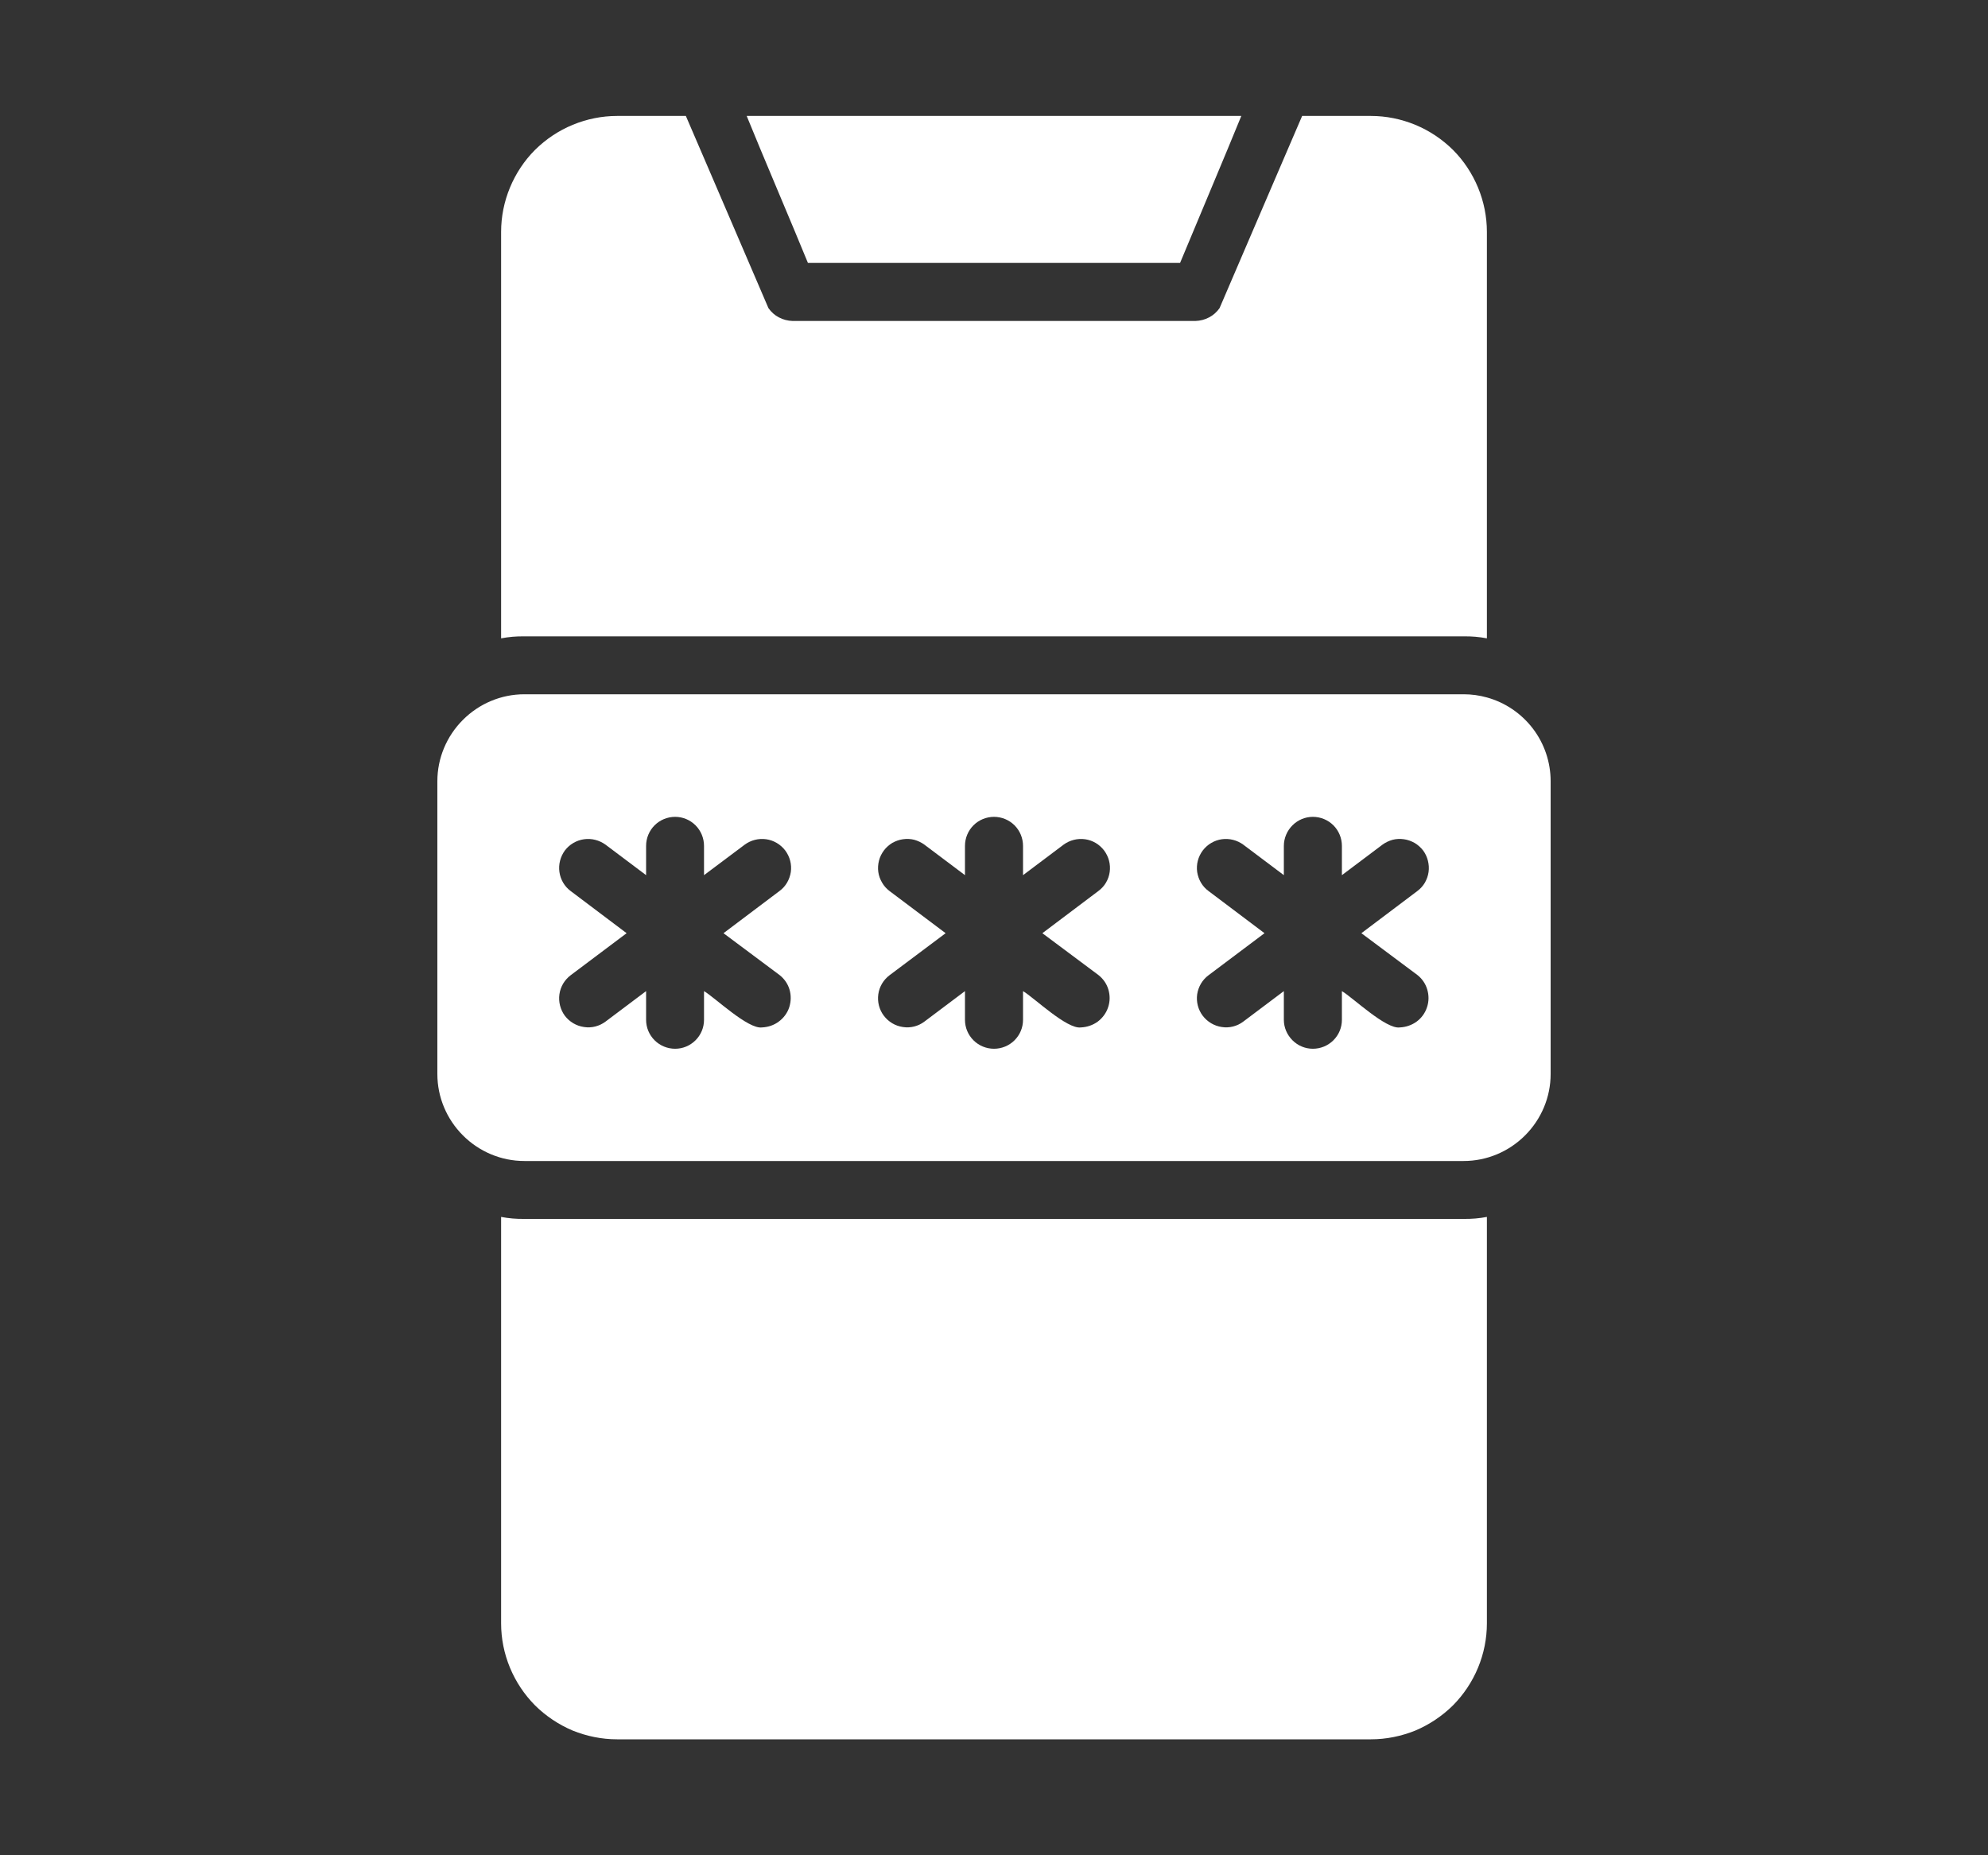 <svg width="15" height="14" viewBox="0 0 15 14" fill="none" xmlns="http://www.w3.org/2000/svg">
<rect x="0" y="0" width="15" height="14" fill="#333333" stroke="none"/>
<path d="M8.904 1.984C9.013 1.721 9.261 1.134 9.366 0.875H5.634C5.739 1.135 5.988 1.719 6.096 1.984H8.904ZM11.219 5.263C11.162 5.247 11.103 5.239 11.044 5.239H3.956C3.782 5.239 3.616 5.309 3.493 5.432C3.37 5.555 3.3 5.721 3.3 5.895V8.105C3.3 8.279 3.37 8.445 3.493 8.568C3.616 8.691 3.782 8.761 3.956 8.761H11.044C11.218 8.761 11.384 8.691 11.507 8.568C11.63 8.445 11.7 8.279 11.7 8.105V5.895C11.7 5.752 11.653 5.612 11.566 5.498C11.479 5.384 11.357 5.301 11.219 5.263ZM5.881 7.357C5.917 7.385 5.944 7.423 5.957 7.467C5.97 7.511 5.969 7.557 5.955 7.601C5.941 7.644 5.913 7.682 5.876 7.709C5.84 7.736 5.796 7.751 5.75 7.753C5.644 7.768 5.396 7.529 5.312 7.479V7.696C5.312 7.754 5.289 7.809 5.248 7.85C5.207 7.891 5.152 7.914 5.094 7.914C5.036 7.914 4.98 7.891 4.939 7.85C4.898 7.809 4.875 7.754 4.875 7.696V7.479L4.569 7.709C4.522 7.744 4.464 7.759 4.407 7.75C4.349 7.742 4.297 7.711 4.262 7.665C4.228 7.619 4.213 7.56 4.221 7.503C4.229 7.445 4.26 7.394 4.306 7.359L4.728 7.042L4.306 6.724C4.26 6.69 4.229 6.638 4.221 6.58C4.213 6.523 4.228 6.465 4.262 6.418C4.297 6.372 4.349 6.341 4.407 6.333C4.464 6.325 4.522 6.34 4.569 6.374L4.875 6.604V6.383C4.875 6.325 4.898 6.269 4.939 6.228C4.98 6.187 5.036 6.164 5.094 6.164C5.152 6.164 5.207 6.187 5.248 6.228C5.289 6.269 5.312 6.325 5.312 6.383V6.604L5.619 6.374C5.665 6.34 5.723 6.325 5.781 6.333C5.838 6.341 5.89 6.372 5.925 6.418C5.96 6.465 5.975 6.523 5.967 6.58C5.958 6.638 5.928 6.69 5.881 6.724L5.459 7.042L5.881 7.357ZM8.287 7.357C8.323 7.385 8.35 7.423 8.363 7.467C8.376 7.511 8.376 7.557 8.361 7.601C8.347 7.644 8.319 7.682 8.283 7.709C8.246 7.736 8.202 7.751 8.156 7.753C8.05 7.768 7.803 7.529 7.719 7.479V7.696C7.719 7.754 7.696 7.809 7.655 7.85C7.614 7.891 7.558 7.914 7.5 7.914C7.442 7.914 7.386 7.891 7.345 7.85C7.304 7.809 7.281 7.754 7.281 7.696V7.479L6.975 7.709C6.929 7.744 6.87 7.759 6.813 7.75C6.755 7.742 6.704 7.711 6.669 7.665C6.634 7.619 6.619 7.56 6.627 7.503C6.635 7.445 6.666 7.394 6.712 7.359L7.135 7.042L6.712 6.724C6.69 6.707 6.67 6.686 6.656 6.661C6.641 6.636 6.631 6.609 6.627 6.58C6.623 6.552 6.625 6.523 6.632 6.495C6.639 6.467 6.652 6.441 6.669 6.418C6.686 6.395 6.708 6.376 6.732 6.361C6.757 6.347 6.784 6.337 6.813 6.333C6.841 6.329 6.87 6.33 6.898 6.337C6.926 6.345 6.952 6.357 6.975 6.374L7.281 6.604V6.383C7.281 6.325 7.304 6.269 7.345 6.228C7.386 6.187 7.442 6.164 7.5 6.164C7.558 6.164 7.614 6.187 7.655 6.228C7.696 6.269 7.719 6.325 7.719 6.383V6.604L8.025 6.374C8.071 6.34 8.13 6.325 8.187 6.333C8.245 6.341 8.296 6.372 8.331 6.418C8.366 6.465 8.381 6.523 8.373 6.58C8.365 6.638 8.334 6.69 8.287 6.724L7.865 7.042L8.287 7.357ZM10.694 7.357C10.73 7.385 10.756 7.423 10.769 7.467C10.782 7.511 10.782 7.557 10.767 7.601C10.753 7.644 10.726 7.682 10.689 7.709C10.652 7.736 10.608 7.751 10.562 7.753C10.457 7.768 10.209 7.529 10.125 7.479V7.696C10.125 7.754 10.102 7.809 10.061 7.85C10.02 7.891 9.964 7.914 9.906 7.914C9.848 7.914 9.793 7.891 9.752 7.85C9.711 7.809 9.687 7.754 9.687 7.696V7.479L9.381 7.709C9.335 7.744 9.276 7.759 9.219 7.75C9.162 7.742 9.11 7.711 9.075 7.665C9.04 7.619 9.025 7.56 9.033 7.503C9.042 7.445 9.072 7.394 9.119 7.359L9.541 7.042L9.119 6.724C9.072 6.69 9.042 6.638 9.033 6.58C9.025 6.523 9.04 6.465 9.075 6.418C9.11 6.372 9.162 6.341 9.219 6.333C9.276 6.325 9.335 6.34 9.381 6.374L9.687 6.604V6.383C9.687 6.325 9.711 6.269 9.752 6.228C9.793 6.187 9.848 6.164 9.906 6.164C9.964 6.164 10.02 6.187 10.061 6.228C10.102 6.269 10.125 6.325 10.125 6.383V6.604L10.431 6.374C10.454 6.357 10.48 6.345 10.508 6.337C10.536 6.33 10.565 6.329 10.593 6.333C10.622 6.337 10.649 6.347 10.674 6.361C10.699 6.376 10.72 6.395 10.738 6.418C10.755 6.441 10.767 6.467 10.774 6.495C10.781 6.523 10.783 6.552 10.779 6.58C10.775 6.609 10.765 6.636 10.751 6.661C10.736 6.686 10.717 6.707 10.694 6.724L10.272 7.042L10.694 7.357ZM3.956 9.198C3.898 9.199 3.839 9.194 3.781 9.183V12.25C3.781 12.365 3.804 12.479 3.848 12.585C3.892 12.691 3.956 12.787 4.037 12.869C4.119 12.95 4.215 13.014 4.321 13.059C4.428 13.102 4.541 13.125 4.656 13.125H10.344C10.459 13.125 10.572 13.102 10.679 13.059C10.785 13.014 10.881 12.95 10.963 12.869C11.044 12.787 11.108 12.691 11.152 12.585C11.196 12.479 11.219 12.365 11.219 12.25V9.183C11.161 9.194 11.102 9.199 11.044 9.198H3.956Z" fill="white"/>
<path d="M11.044 4.802C11.102 4.801 11.161 4.806 11.219 4.817V1.75C11.219 1.635 11.196 1.521 11.152 1.415C11.108 1.309 11.044 1.212 10.963 1.131C10.881 1.05 10.785 0.986 10.679 0.942C10.572 0.898 10.459 0.875 10.344 0.875H9.825L9.637 1.312L9.202 2.325C9.181 2.355 9.154 2.379 9.123 2.395C9.091 2.412 9.056 2.421 9.02 2.422H5.98C5.944 2.421 5.909 2.412 5.877 2.395C5.846 2.379 5.819 2.355 5.798 2.325L5.363 1.312L5.175 0.875H4.656C4.541 0.875 4.428 0.898 4.321 0.942C4.215 0.986 4.119 1.05 4.037 1.131C3.956 1.212 3.892 1.309 3.848 1.415C3.804 1.521 3.781 1.635 3.781 1.75V4.817C3.839 4.806 3.898 4.801 3.956 4.802H11.044Z" fill="white"/>
</svg>
